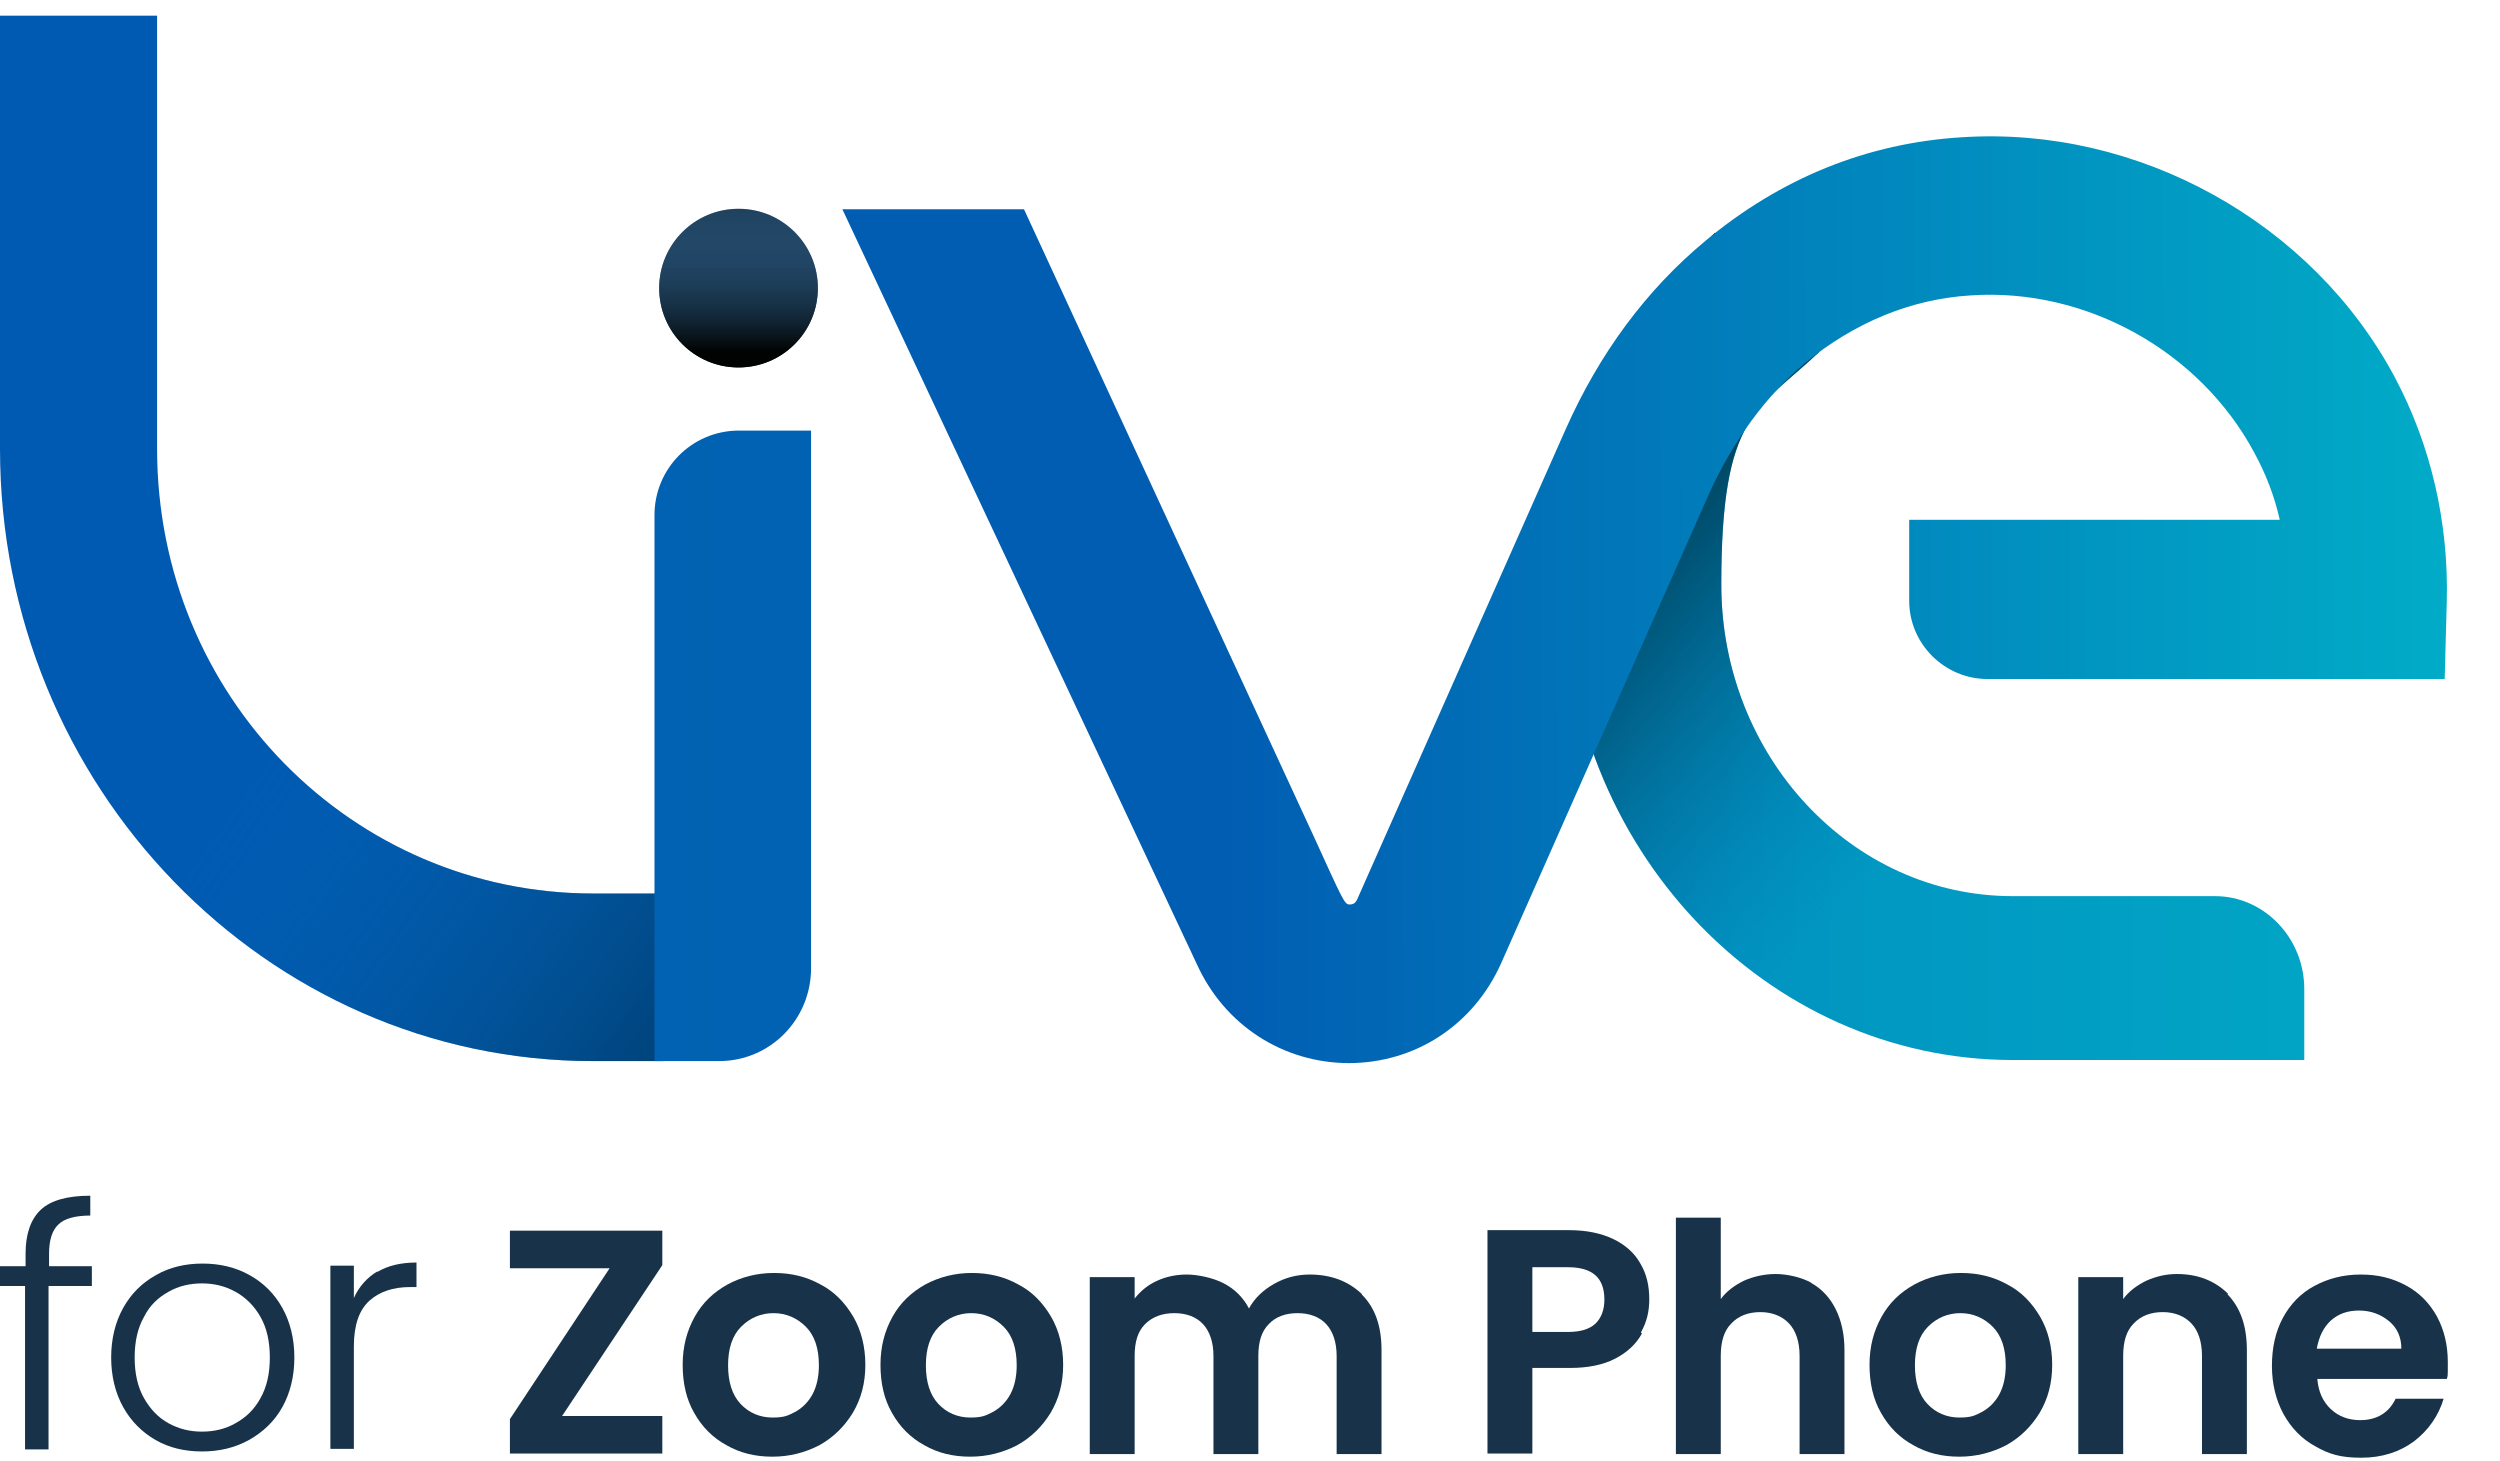 <?xml version="1.0" encoding="UTF-8"?>
<svg id="Layer_1" data-name="Layer 1" xmlns="http://www.w3.org/2000/svg" xmlns:xlink="http://www.w3.org/1999/xlink" version="1.1" viewBox="0 0 479 280">
  <defs>
    <style>
      .cls-1 {
        fill: url(#linear-gradient);
      }

      .cls-1, .cls-2, .cls-3, .cls-4, .cls-5, .cls-6, .cls-7, .cls-8, .cls-9 {
        stroke-width: 0px;
      }

      .cls-2 {
        fill: #152e3f;
      }

      .cls-3 {
        fill: #183349;
      }

      .cls-4 {
        fill: url(#linear-gradient-4);
      }

      .cls-5 {
        fill: url(#linear-gradient-2);
      }

      .cls-6 {
        fill: url(#linear-gradient-3);
      }

      .cls-7 {
        fill: url(#linear-gradient-7);
      }

      .cls-8 {
        fill: url(#linear-gradient-5);
      }

      .cls-9 {
        fill: url(#linear-gradient-6);
      }
    </style>
    <linearGradient id="linear-gradient" x1="-39.5" y1="159.5" x2="489.5" y2="157.6" gradientTransform="translate(0 282) scale(1 -1)" gradientUnits="userSpaceOnUse">
      <stop offset="0" stop-color="#015ab1"/>
      <stop offset="1" stop-color="#01acc7"/>
    </linearGradient>
    <linearGradient id="linear-gradient-2" x1="384.5" y1="119.7" x2="268.5" y2="223.2" gradientTransform="translate(0 282) scale(1 -1)" gradientUnits="userSpaceOnUse">
      <stop offset=".1" stop-color="#016eb6" stop-opacity="0"/>
      <stop offset=".8" stop-color="#000301"/>
    </linearGradient>
    <linearGradient id="linear-gradient-3" x1="141.5" y1="241.9" x2="141.5" y2="211.6" gradientTransform="translate(0 282) scale(1 -1)" gradientUnits="userSpaceOnUse">
      <stop offset="0" stop-color="#56aaff" stop-opacity="0"/>
      <stop offset="0" stop-color="#4890d8" stop-opacity=".2"/>
      <stop offset=".9" stop-color="#000301"/>
    </linearGradient>
    <linearGradient id="linear-gradient-4" x1="0" y1="178.9" x2="462.3" y2="178.9" gradientTransform="translate(0 282) scale(1 -1)" gradientUnits="userSpaceOnUse">
      <stop offset="0" stop-color="#015ab1"/>
      <stop offset="1" stop-color="#015ab1"/>
    </linearGradient>
    <linearGradient id="linear-gradient-5" x1="71" y1="166.7" x2="225.5" y2="55.5" gradientTransform="translate(0 282) scale(1 -1)" gradientUnits="userSpaceOnUse">
      <stop offset="0" stop-color="#016eb6" stop-opacity="0"/>
      <stop offset=".9" stop-color="#000301"/>
    </linearGradient>
    <linearGradient id="linear-gradient-6" x1="-.5" y1="166.8" x2="469.4" y2="167.2" gradientTransform="translate(0 282) scale(1 -1)" gradientUnits="userSpaceOnUse">
      <stop offset=".5" stop-color="#015db2"/>
      <stop offset="1" stop-color="#01acc7"/>
    </linearGradient>
    <linearGradient id="linear-gradient-7" x1="463.7" y1="139.2" x2="-3.3" y2="139.2" gradientTransform="translate(0 282) scale(1 -1)" gradientUnits="userSpaceOnUse">
      <stop offset="0" stop-color="#016fb6"/>
      <stop offset="1" stop-color="#015cb1"/>
    </linearGradient>
  </defs>
  <path class="cls-1" d="M424.4,171.7h-38.8c-30.8,0-55.8-26.8-55.8-59.7s6.9-33.3,18.8-44.6l-20-22.8c-18.2,17.3-28.9,41.5-28.9,67.4,0,50.3,38.5,91.1,86,91.1h55.8v-13.6c0-9.8-7.7-17.8-17.1-17.8Z"/>
  <path class="cls-5" d="M424.4,171.7h-38.8c-30.8,0-55.8-26.8-55.8-59.7s6.9-33.4,18.8-44.6l-20-22.8c-18.2,17.3-28.9,41.5-28.9,67.4,0,50.3,38.5,91.1,86,91.1h55.8v-13.6c0-9.8-7.7-17.8-17.1-17.8h0Z"/>
  <path class="cls-2" d="M141.5,70.4c8.4,0,15.2-6.8,15.2-15.2s-6.8-15.2-15.2-15.2-15.2,6.8-15.2,15.2,6.8,15.2,15.2,15.2Z"/>
  <path class="cls-6" d="M141.5,70.4c8.4,0,15.2-6.8,15.2-15.2s-6.8-15.2-15.2-15.2-15.2,6.8-15.2,15.2,6.8,15.2,15.2,15.2Z"/>
  <path class="cls-4" d="M127.1,203.3h-13.5C51,203.3,0,150.7,0,86V3h30.1v83c0,47.5,37.5,85.2,83.6,85.2h13.4v32Z"/>
  <path class="cls-8" d="M127.1,203.3h-13.5C51,203.3,0,150.7,0,86V3h30.1v83c0,47.5,37.5,85.2,83.6,85.2h13.4v32Z"/>
  <path class="cls-9" d="M258.6,203.7c-12.8,0-24-7.3-29.3-19L161.4,40.1h34.8l55.4,119.9c5.8,12.7,6,13.3,7,13.3s1.2-.6,1.4-.9l40-90.2c6.5-14.6,15.5-26.7,26.7-36,14.5-12.1,31.1-18.8,49.2-19.9,33.8-2.2,67.2,16.3,83,46.1,6.8,12.8,10.3,27.6,9.9,42.9l-.4,14.8h-87.6c-8.2,0-15-6.7-15-15v-15.5h71c-1-4.5-2.7-8.9-4.9-12.9-10.4-19.4-32.2-31.6-54.3-30.1-11.5.7-22.3,5.2-31.8,13-7.4,6.2-13.7,14.8-18.3,24.9l-39.9,90.1c-5.3,11.8-16.4,19.1-29.3,19.1h0Z"/>
  <path class="cls-7" d="M137.8,203.3h-12.4v-104.6c0-8.9,7.1-16.1,16-16.2h14c0,0,0,103,0,103,0,9.8-7.8,17.8-17.6,17.8h0Z"/>
  <path class="cls-3" d="M17.5,246.4h-8.2v31.3h-4.5v-31.3H0v-3.8h4.9v-2.4c0-3.8,1-6.6,2.9-8.4,1.9-1.8,5.1-2.7,9.5-2.7v3.8c-2.9,0-5,.6-6.1,1.7-1.2,1.1-1.8,3-1.8,5.6v2.4h8.2v3.8h0Z"/>
  <path class="cls-3" d="M29.8,275.9c-2.6-1.5-4.7-3.6-6.2-6.3-1.5-2.7-2.3-5.9-2.3-9.5s.8-6.8,2.3-9.5c1.5-2.7,3.6-4.8,6.3-6.3,2.6-1.5,5.6-2.2,8.9-2.2s6.3.7,9,2.2c2.7,1.5,4.8,3.6,6.3,6.3,1.5,2.7,2.3,5.9,2.3,9.5s-.8,6.8-2.3,9.5c-1.5,2.7-3.7,4.8-6.4,6.3-2.7,1.5-5.7,2.2-9,2.2s-6.3-.7-8.9-2.2h0ZM45.1,272.7c2-1.1,3.6-2.6,4.8-4.8,1.2-2.1,1.8-4.7,1.8-7.8s-.6-5.7-1.8-7.8c-1.2-2.1-2.8-3.7-4.8-4.8-2-1.1-4.1-1.6-6.4-1.6s-4.5.5-6.4,1.6c-2,1.1-3.6,2.6-4.7,4.8-1.2,2.1-1.8,4.7-1.8,7.8s.6,5.7,1.8,7.8c1.2,2.1,2.7,3.7,4.7,4.8,2,1.1,4.1,1.6,6.4,1.6s4.5-.5,6.4-1.6h0Z"/>
  <path class="cls-3" d="M72.3,243.7c2-1.2,4.5-1.8,7.5-1.8v4.7h-1.2c-3.3,0-5.9.9-7.8,2.6-2,1.8-3,4.7-3,8.8v19.6h-4.5v-35.1h4.5v6.2c1-2.2,2.5-3.9,4.5-5.1h0Z"/>
  <path class="cls-3" d="M107.7,271.3h19.2v7.2h-29.2v-6.6l19.1-28.9h-19.1v-7.2h29.2v6.6l-19.2,28.9Z"/>
  <path class="cls-3" d="M139.2,276.9c-2.6-1.4-4.7-3.5-6.2-6.2-1.5-2.6-2.2-5.7-2.2-9.2s.8-6.5,2.3-9.2c1.5-2.7,3.6-4.7,6.3-6.2,2.6-1.4,5.6-2.2,8.9-2.2s6.2.7,8.9,2.2c2.7,1.4,4.7,3.5,6.3,6.2,1.5,2.6,2.3,5.7,2.3,9.2s-.8,6.5-2.4,9.2c-1.6,2.6-3.7,4.7-6.4,6.2-2.7,1.4-5.7,2.2-9,2.2s-6.2-.7-8.8-2.2ZM152.4,270.5c1.4-.8,2.5-1.9,3.3-3.4.8-1.5,1.2-3.4,1.2-5.5,0-3.2-.8-5.7-2.5-7.4-1.7-1.7-3.8-2.6-6.2-2.6s-4.5.9-6.2,2.6c-1.7,1.7-2.5,4.2-2.5,7.4s.8,5.7,2.4,7.4c1.6,1.7,3.7,2.6,6.1,2.6s3-.4,4.4-1.1h0Z"/>
  <path class="cls-3" d="M177.1,276.9c-2.6-1.4-4.7-3.5-6.2-6.2-1.5-2.6-2.2-5.7-2.2-9.2s.8-6.5,2.3-9.2c1.5-2.7,3.6-4.7,6.3-6.2,2.6-1.4,5.6-2.2,8.9-2.2s6.2.7,8.9,2.2c2.7,1.4,4.7,3.5,6.3,6.2,1.5,2.6,2.3,5.7,2.3,9.2s-.8,6.5-2.4,9.2c-1.6,2.6-3.7,4.7-6.4,6.2-2.7,1.4-5.7,2.2-9,2.2s-6.2-.7-8.8-2.2ZM190.3,270.5c1.4-.8,2.5-1.9,3.3-3.4.8-1.5,1.2-3.4,1.2-5.5,0-3.2-.8-5.7-2.5-7.4-1.7-1.7-3.8-2.6-6.2-2.6s-4.5.9-6.2,2.6c-1.7,1.7-2.5,4.2-2.5,7.4s.8,5.7,2.4,7.4c1.6,1.7,3.7,2.6,6.1,2.6s3-.4,4.4-1.1h0Z"/>
  <path class="cls-3" d="M260.9,248c2.6,2.6,3.8,6.1,3.8,10.7v19.9h-8.6v-18.8c0-2.6-.7-4.7-2-6.1-1.3-1.4-3.2-2.1-5.5-2.1s-4.2.7-5.5,2.1c-1.4,1.4-2,3.4-2,6.1v18.8h-8.6v-18.8c0-2.6-.7-4.7-2-6.1-1.3-1.4-3.2-2.1-5.5-2.1s-4.2.7-5.6,2.1c-1.4,1.4-2,3.4-2,6.1v18.8h-8.6v-33.9h8.6v4.1c1.1-1.4,2.5-2.6,4.3-3.4,1.7-.8,3.7-1.2,5.7-1.2s5,.6,7.1,1.7c2.1,1.1,3.7,2.7,4.8,4.8,1.1-2,2.7-3.5,4.8-4.7,2.1-1.2,4.4-1.8,6.8-1.8,4.2,0,7.5,1.3,10.1,3.8h0Z"/>
  <path class="cls-3" d="M314.6,255.5c-1.1,2-2.8,3.6-5.1,4.8-2.3,1.2-5.2,1.8-8.7,1.8h-7.2v16.4h-8.6v-42.8h15.7c3.3,0,6.1.6,8.4,1.7,2.3,1.1,4.1,2.7,5.2,4.7,1.2,2,1.7,4.3,1.7,6.8s-.5,4.4-1.6,6.4ZM305.7,253.6c1.1-1.1,1.7-2.6,1.7-4.6,0-4.2-2.3-6.2-7-6.2h-6.8v12.4h6.8c2.4,0,4.1-.5,5.3-1.6Z"/>
  <path class="cls-3" d="M347,245.8c2,1.1,3.6,2.8,4.7,5,1.1,2.2,1.7,4.8,1.7,7.9v19.9h-8.6v-18.8c0-2.7-.7-4.8-2-6.2-1.3-1.4-3.2-2.2-5.5-2.2s-4.2.7-5.6,2.2c-1.4,1.4-2,3.5-2,6.2v18.8h-8.6v-45.3h8.6v15.6c1.1-1.5,2.6-2.6,4.4-3.5,1.8-.8,3.9-1.3,6.1-1.3s4.9.6,6.9,1.7h0Z"/>
  <path class="cls-3" d="M366.6,276.9c-2.6-1.4-4.7-3.5-6.2-6.2-1.5-2.6-2.2-5.7-2.2-9.2s.8-6.5,2.3-9.2c1.5-2.7,3.6-4.7,6.3-6.2,2.6-1.4,5.6-2.2,8.9-2.2s6.2.7,8.9,2.2c2.7,1.4,4.7,3.5,6.3,6.2,1.5,2.6,2.3,5.7,2.3,9.2s-.8,6.5-2.4,9.2c-1.6,2.6-3.7,4.7-6.4,6.2-2.7,1.4-5.7,2.2-9,2.2s-6.2-.7-8.8-2.2ZM379.8,270.5c1.4-.8,2.5-1.9,3.3-3.4.8-1.5,1.2-3.4,1.2-5.5,0-3.2-.8-5.7-2.5-7.4-1.7-1.7-3.8-2.6-6.2-2.6s-4.5.9-6.2,2.6c-1.7,1.7-2.5,4.2-2.5,7.4s.8,5.7,2.4,7.4c1.6,1.7,3.7,2.6,6.1,2.6s3-.4,4.4-1.1h0Z"/>
  <path class="cls-3" d="M426.8,248c2.5,2.6,3.7,6.1,3.7,10.7v19.9h-8.6v-18.8c0-2.7-.7-4.8-2-6.2-1.3-1.4-3.2-2.2-5.5-2.2s-4.2.7-5.6,2.2c-1.4,1.4-2,3.5-2,6.2v18.8h-8.6v-33.9h8.6v4.2c1.1-1.5,2.6-2.6,4.4-3.5,1.8-.8,3.7-1.3,5.9-1.3,4,0,7.3,1.3,9.8,3.8h0Z"/>
  <path class="cls-3" d="M468.8,264.2h-24.8c.2,2.5,1.1,4.4,2.6,5.8s3.4,2.1,5.6,2.1c3.2,0,5.5-1.4,6.8-4.1h9.2c-1,3.3-2.9,6-5.6,8.1-2.8,2.1-6.2,3.2-10.2,3.2s-6.2-.7-8.8-2.2c-2.6-1.4-4.6-3.5-6.1-6.2-1.4-2.6-2.2-5.7-2.2-9.2s.7-6.6,2.1-9.2c1.4-2.6,3.4-4.7,6-6.1,2.6-1.4,5.5-2.2,8.9-2.2s6.1.7,8.7,2.1c2.6,1.4,4.5,3.4,5.9,5.9,1.4,2.6,2.1,5.5,2.1,8.8s0,2.3-.2,3.3h0ZM460.1,258.4c0-2.2-.8-4-2.4-5.3-1.6-1.3-3.5-2-5.7-2s-3.9.6-5.4,1.9c-1.4,1.3-2.3,3.1-2.7,5.4h16.1Z"/>
</svg>